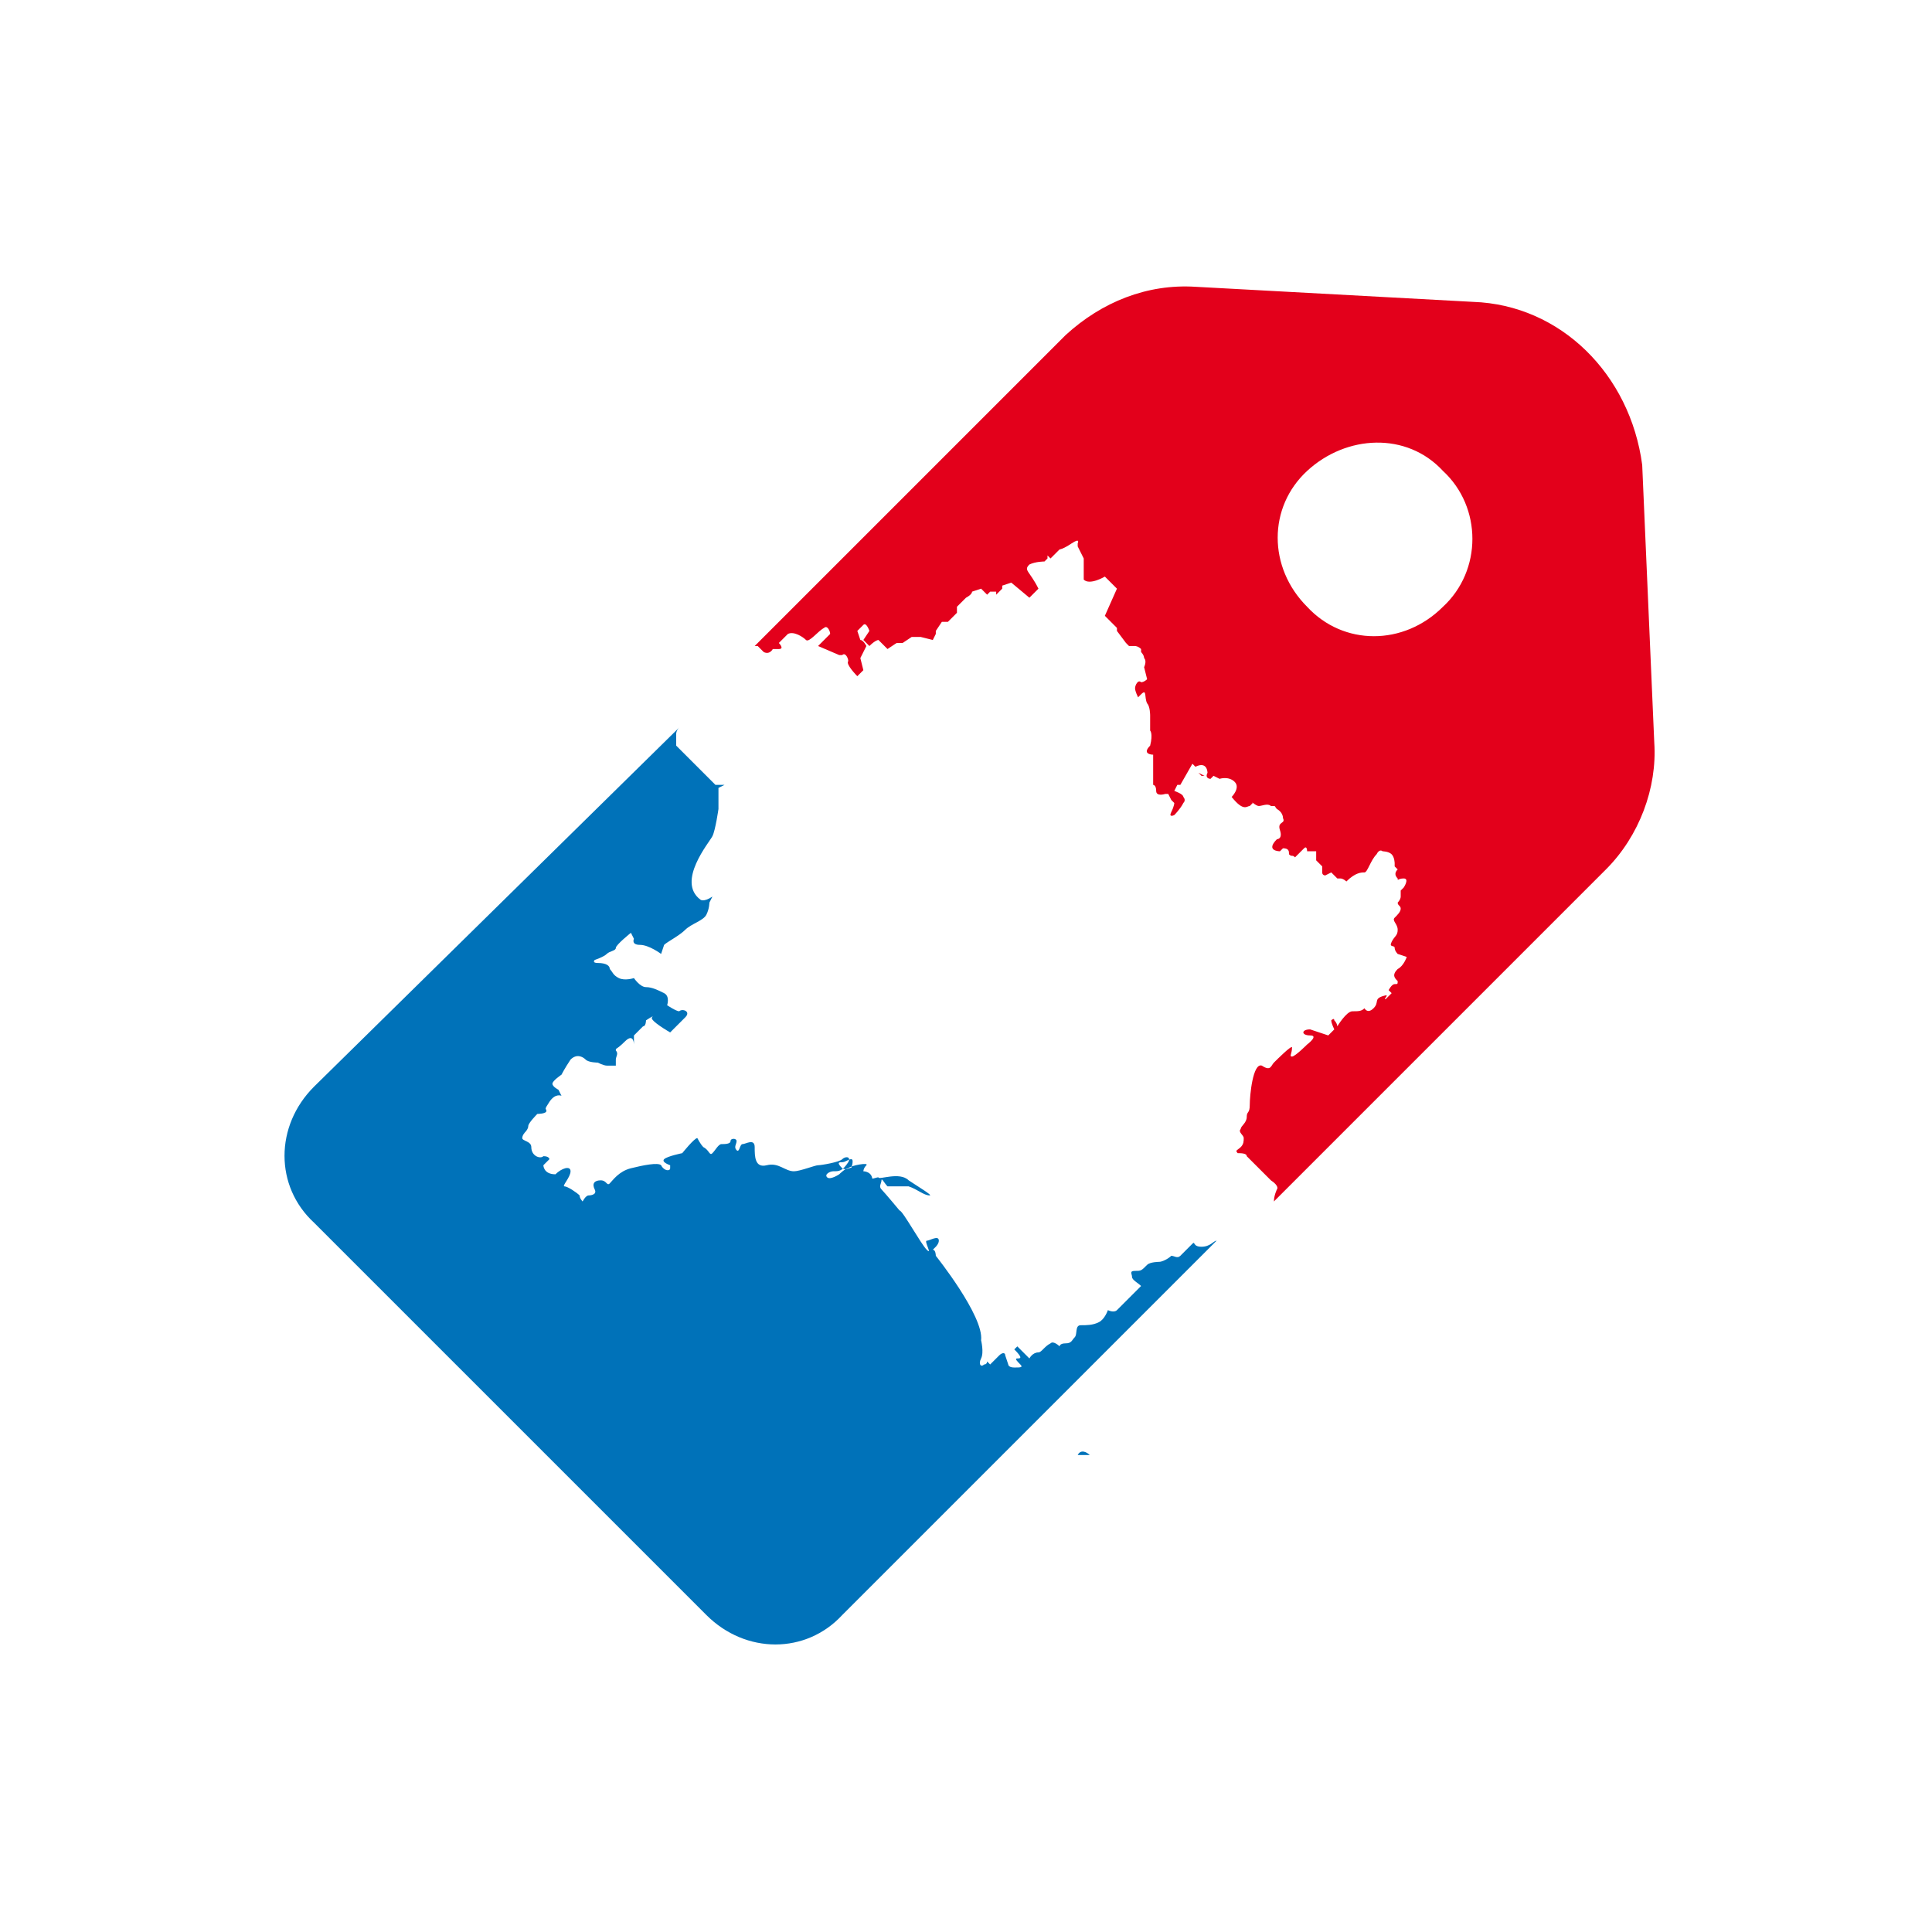 <svg xmlns="http://www.w3.org/2000/svg" width="64" height="64" viewBox="0 0 64 64"><path fill="#0072B9" d="M36.1 48.2c-.1-.1-.3-.2-.4 0h.4zm4.2-7.1c-.1 0-.2.2-.5.2s-.2-.2-.3-.1l-.4.4c-.1.1-.2 0-.3 0-.1.1-.3.2-.4.2 0 0-.3 0-.4.1-.2.2-.2.2-.4.2s-.1.1-.1.2.2.2.3.3l-.3.3-.5.5c-.1.1-.3 0-.3 0s-.1.3-.3.4-.4.1-.6.1c-.2 0-.1.3-.2.4-.1.1-.1.2-.3.2s-.2.1-.2.1-.2-.2-.3-.1c-.2.1-.3.3-.4.3-.2 0-.3.2-.3.2l-.4-.4-.1.1c.3.3.2.3.1.3s0 .1.1.2 0 .1-.2.1-.2-.1-.2-.1l-.1-.3c0-.1-.1-.1-.2 0l-.3.3-.1-.1s0 .1-.1.1c-.1.1-.2 0-.1-.2s0-.6 0-.6c.1-.8-1.5-2.8-1.5-2.8s0-.2-.1-.2l.1-.1s.1-.1.1-.2c0-.2-.3 0-.4 0s.2.5 0 .3-.8-1.3-.9-1.3c0 0-.5-.6-.6-.7-.1-.1 0-.2 0-.3s.1.1.2.2h.7c.3.1.5.3.7.3.1 0-.4-.3-.7-.5-.3-.3-1 0-1-.1-.1 0-.2.1-.4 0s-.3-.2-.4-.3c-.1-.1-.2.1-.4 0-.2-.2-.1-.2 0-.2s.2-.1.3-.1c.1 0 0 .3 0 .3l.6.6c.1.1.1-.2.1-.2 0-.3-.3-.3-.3-.3s0-.1.1-.2-.5 0-.6.1c-.1 0-.3.2-.3.2s-.3.2-.4.1c-.1-.1.1-.2.2-.2.2 0 .3 0 .5-.3.1-.2-.1-.2-.2-.1s-.7.2-.8.2c-.1 0-.6.2-.8.2-.3 0-.5-.3-.9-.2-.4.1-.4-.3-.4-.6s-.3-.1-.4-.1c-.1 0-.1.3-.2.2-.1-.1 0-.2 0-.3 0-.1-.2-.1-.2 0s-.2.1-.3.1c-.1 0-.2.2-.3.3-.1.1-.1-.1-.3-.2-.1-.1-.2-.3-.2-.3-.1 0-.5.5-.5.5s-.5.1-.6.2c-.1.1.2.2.2.2v.1c0 .1-.2.1-.3-.1-.1-.1-.6 0-1 .1s-.6.4-.7.5c-.1.1-.1-.1-.3-.1-.2 0-.3.1-.2.3.1.2-.2.2-.2.2-.1 0-.2.2-.2.2s-.1-.1-.1-.2c-.1-.1-.4-.3-.5-.3-.1 0 .2-.3.2-.5s-.3-.1-.5.1c-.4 0-.4-.3-.4-.3l.2-.2s0-.1-.2-.1c-.1.1-.4 0-.4-.3 0-.2-.3-.2-.3-.3 0-.1.1-.2.1-.2s.1-.1.1-.2.3-.4.3-.4.3 0 .3-.1-.1 0 .1-.3.4-.2.4-.2l-.1-.2s-.2-.1-.2-.2.3-.3.3-.3.1-.2.3-.5c.2-.2.4-.1.5 0 .1.1.4.1.4.1s.2.1.3.1h.3v-.2c0-.1.1-.2 0-.3 0-.1 0 0 .3-.3s.3.1.3.1v-.3l.3-.3c.1 0 .1-.2.1-.2s.3-.2.2-.1c-.1.1.6.5.6.5l.5-.5c.2-.2-.1-.3-.2-.2-.1 0-.4-.2-.4-.2s.1-.3-.1-.4c-.2-.1-.4-.2-.6-.2-.2 0-.4-.3-.4-.3s-.3.1-.5 0-.2-.2-.3-.3c0-.1-.1-.2-.4-.2-.2 0-.1-.1-.1-.1s.3-.1.4-.2c.1-.1.3-.1.3-.2s.5-.5.5-.5l.1.2s-.1.2.2.2c.3 0 .7.3.7.3l.1-.3c.1-.1.5-.3.7-.5.2-.2.6-.3.7-.5.1-.2.1-.4.1-.4l.1-.2c-.3.2-.4.1-.4.1-.8-.6.3-1.9.4-2.1.1-.2.2-.9.2-.9v-.7l.2-.1h-.3l-1.3-1.3v-.4s0-.1.1-.2L10.4 36c-1.3 1.3-1.3 3.3 0 4.5l13 13c1.3 1.3 3.3 1.3 4.5 0l12.4-12.4c.1.1 0 0 0 0z"/><path fill="#E3001B" d="M42.9 45.4c0 .1 0 .1 0 0zm-3.2-19.8c0-.1 0-.1 0 0zm0 0l.1.1h.1l-.2-.1c.1 0 0 0 0 0z"/><path fill="#E3001B" d="M48.8 10l-9.2-.5c-1.6-.1-3.1.5-4.3 1.6l-5.6 5.6-4.7 4.7h.1l.2.2c.2.1.3-.1.3-.1h.2c.2 0 0-.2 0-.2l.3-.3c.2-.1.5.1.6.2.1.1.4-.3.6-.4.1-.1.2.1.2.2l-.4.4.7.3h.1c.1-.1.2.1.2.2-.1.1.3.5.3.5l.2-.2-.1-.4.2-.4s-.1-.2-.2-.2l-.1-.3.2-.2c.1-.1.2.2.2.2l-.2.3.2.2c.2-.2.3-.2.3-.2l.3.3.3-.2h.2l.3-.2h.3l.4.1.1-.2v-.1l.2-.3h.2l.2-.2.1-.1v-.2l.2-.2.1-.1s.2-.1.2-.2l.3-.1.2.2.1-.1h.2v.1l.2-.2v-.1l.3-.1.6.5.3-.3c-.3-.6-.5-.6-.3-.8.2-.1.5-.1.5-.1l.1-.1v-.1l.1.1.2-.2.1-.1s.1 0 .4-.2c.3-.2.2 0 .2 0v.1l.2.4v.7c.2.2.7-.1.7-.1l.4.4-.4.9.2.2.2.2v.1l.3.4.1.1h.2s.1 0 .2.1v.1s.1.1.1.2c.1.1 0 .3 0 .3l.1.4s-.1.1-.2.1c-.1-.1-.2.1-.2.2s.1.3.1.3-.1.1 0 0l.1-.1c.2-.2.1.1.2.3.1.1.1.4.1.4v.5s.1.1 0 .5c-.3.3.1.3.1.3v1s.1 0 .1.2.3.1.3.1h.1l.1.2.1.1s0 .1-.1.3c-.1.2.1.1.1.1s.2-.2.3-.4c.1-.1 0-.2 0-.2 0-.1-.3-.2-.3-.2l.1-.2h.1l.4-.7.1.1c.4-.2.4.2.4.2-.1.2.1.2.1.2l.1-.1.2.1s.3-.1.5.1-.1.5-.1.5c.4.5.5.3.6.3l.1-.1c-.1-.1.1.1.2.1s.3-.1.4 0c.2 0 .1 0 .2.1 0 0 .2.1.2.3.1.2-.2.1-.1.4.1.3-.1.3-.1.3-.4.4.1.4.1.4l.1-.1c.2 0 .2.1.2.2.1.1.1 0 .2.1l.3-.3c.1-.1.1.1.1.1h.3v.3l.2.2v.2c0 .1.1.1.1.1l.2-.1.1.1.1.1h.1c.1 0 .2.1.2.1.3-.3.5-.3.6-.3.1 0 .2-.4.4-.6.1-.2.2-.1.2-.1s.2 0 .3.1c.1.1.1.3.1.3v.1l.1.1c-.1.1-.1.2 0 .3 0 .1 0 0 .2 0s0 .3 0 .3l-.1.1v.2c0 .1-.1.2-.1.2 0 .1.1.1.1.2s-.1.2-.2.3c-.1.1.1.2.1.4s-.1.2-.2.4.1.1.1.2.1.2.1.2l.3.1s-.1.3-.3.4c-.2.2-.1.3 0 .4 0 .1 0 .1-.1.1s-.2.2-.2.2l.1.1-.2.2c-.1 0 .2-.2-.1-.1-.3.1-.1.2-.3.4-.2.2-.3 0-.3 0-.1.1-.2.1-.4.1s-.5.5-.5.5 0-.1-.1-.2c0-.1-.1 0-.1 0 0 .1.1.3.1.3l-.2.2-.6-.2c-.3 0-.3.2 0 .2s-.1.3-.1.3-.4.4-.5.4c-.1 0 0-.1 0-.3 0-.1-.5.4-.6.5-.1.1-.1.3-.4.1-.3-.1-.4 1-.4 1.3 0 .3-.1.2-.1.4s-.2.3-.2.4c-.1.1.1.2.1.3 0 .1 0 .2-.1.3-.1.1-.2.1-.1.2.1 0 .3 0 .3.1l.8.8c.3.2.2.3.2.3s-.1.2-.1.4l11-11c1.1-1.1 1.7-2.7 1.6-4.2l-.4-9.2c-.4-3-2.7-5.3-5.6-5.4zm-1 10.1c-1.3 1.3-3.3 1.3-4.5 0-1.3-1.3-1.3-3.3 0-4.5s3.3-1.3 4.5 0c1.3 1.2 1.3 3.3 0 4.5z"/></svg>